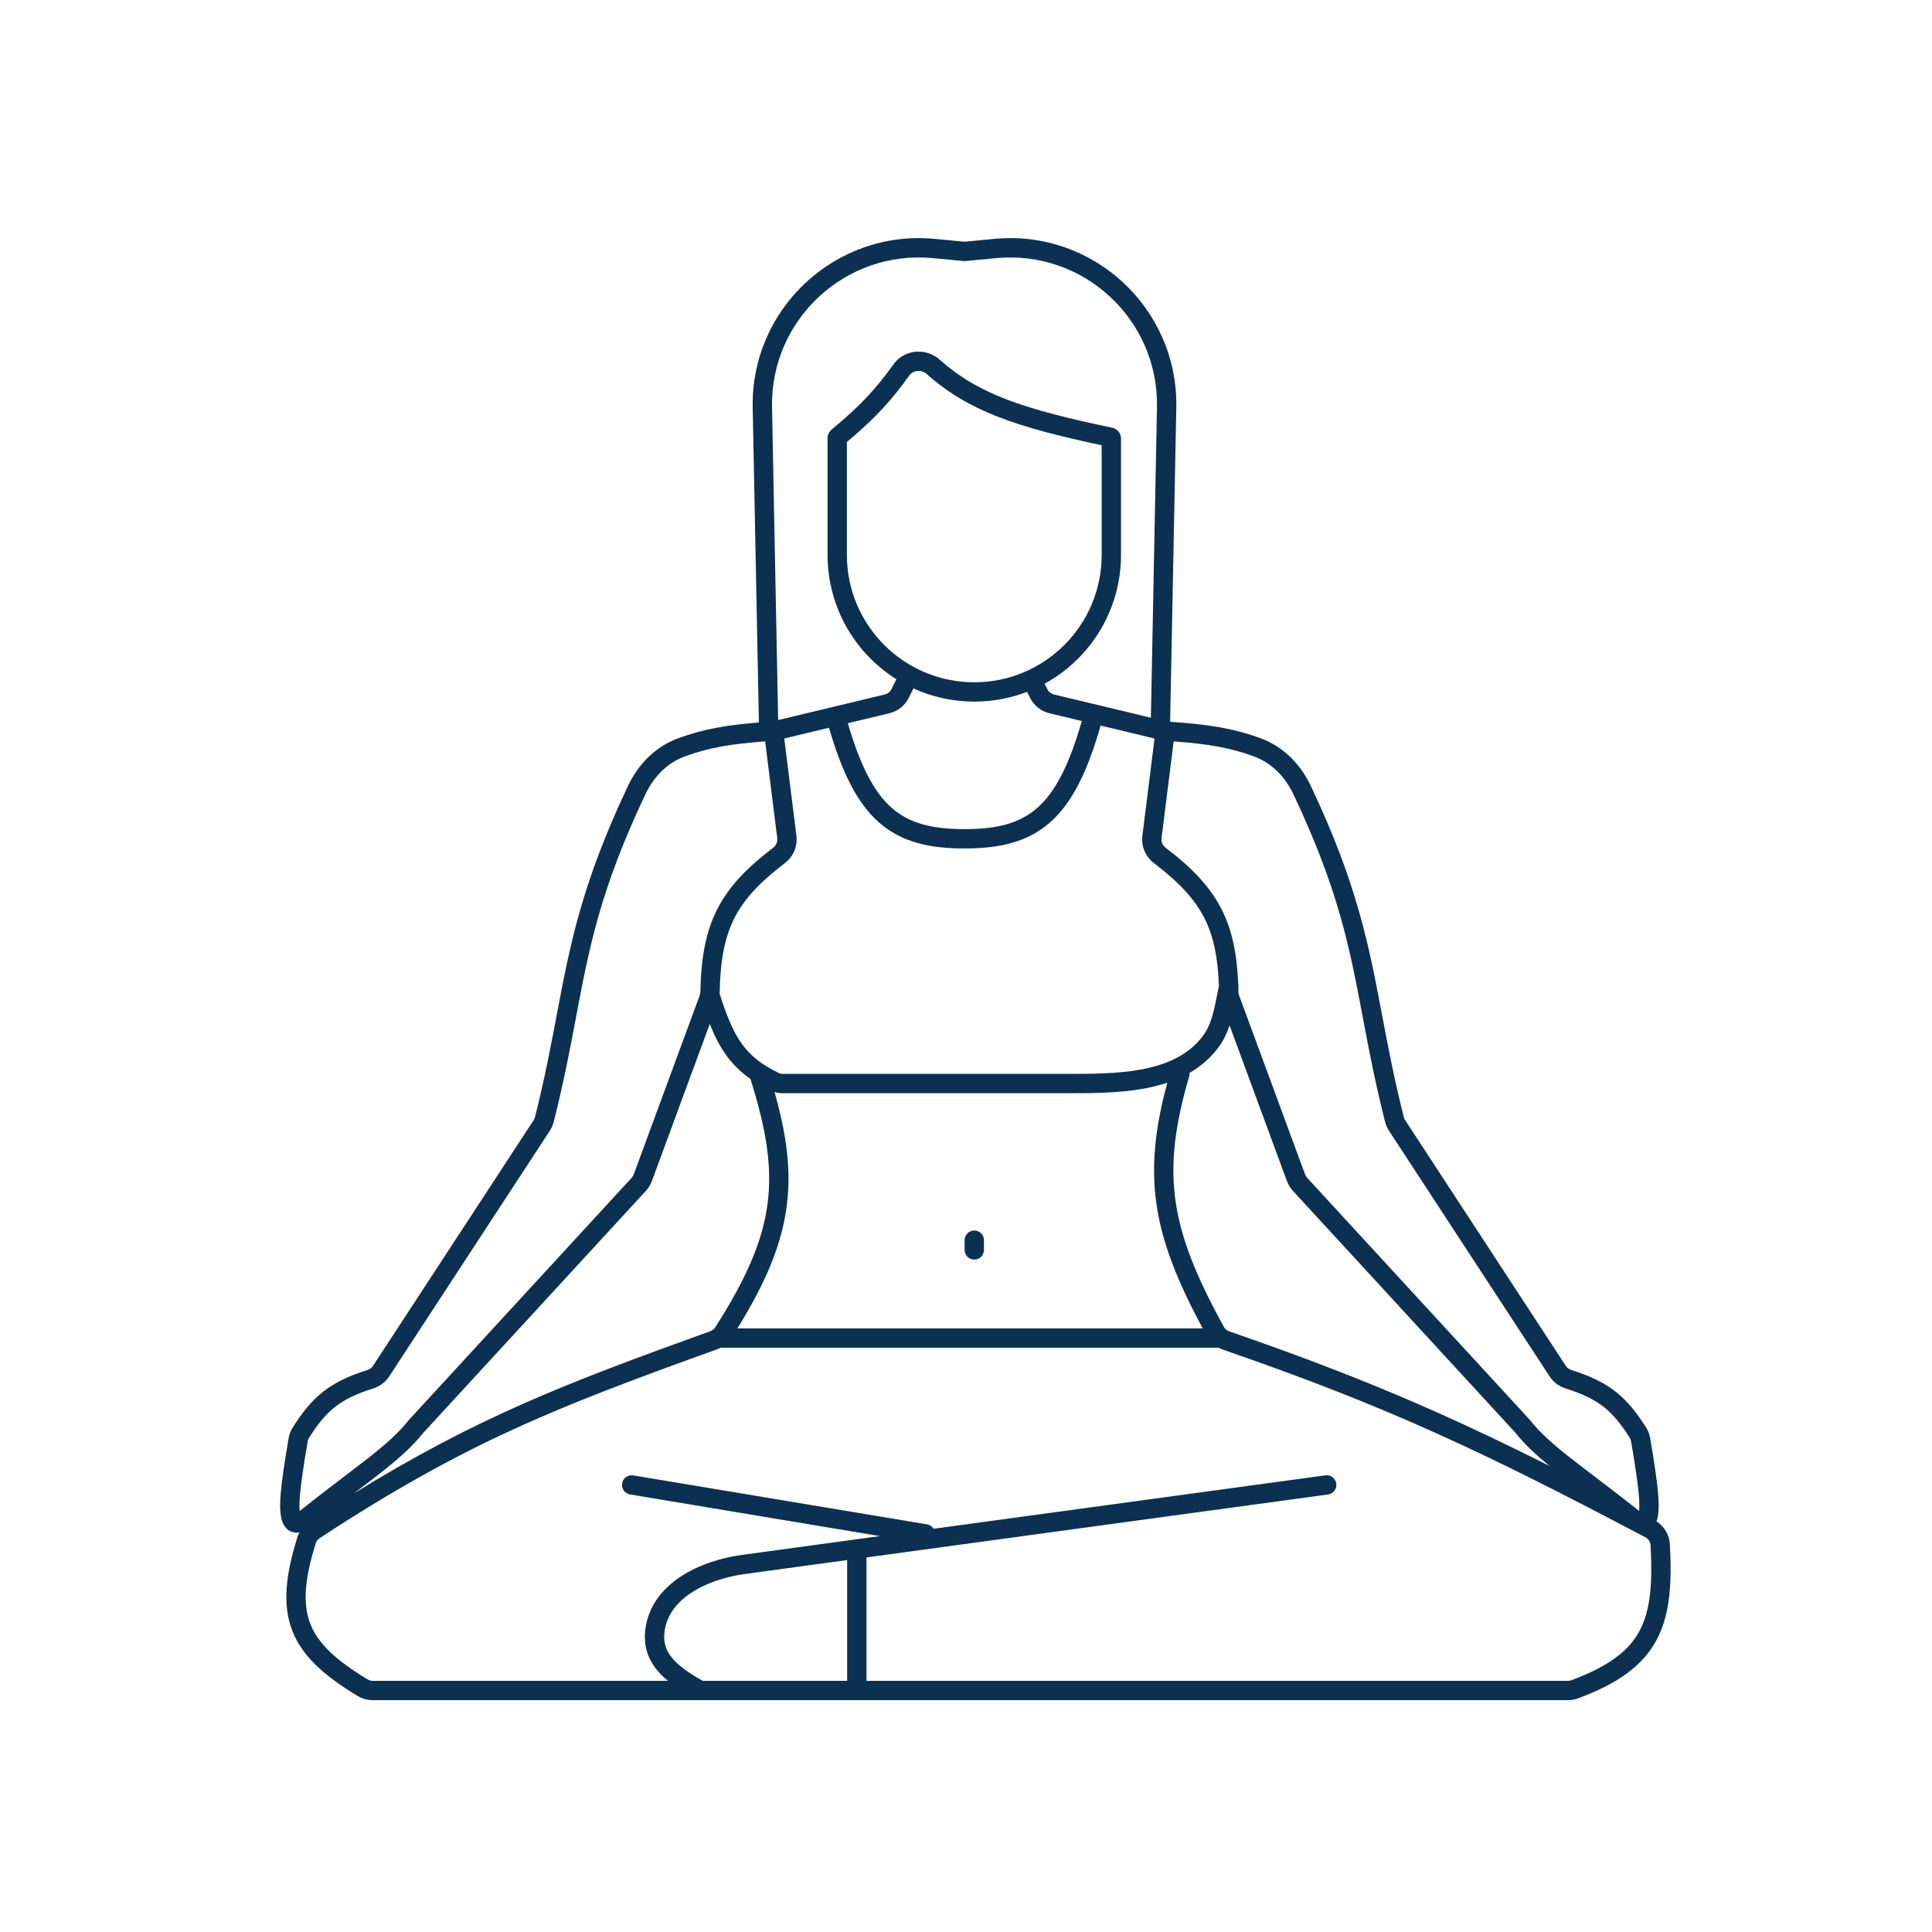 <?xml version="1.0" encoding="utf-8"?>
<svg width="100" height="100" viewBox="0 0 100 100" fill="none" xmlns="http://www.w3.org/2000/svg">
<path fill-rule="evenodd" clip-rule="evenodd" d="M60.885 21.102C60.986 15.959 56.584 11.877 51.464 12.364L49.923 12.511L48.382 12.364C43.261 11.877 38.859 15.959 38.96 21.102L39.28 37.396C37.636 37.528 36.424 37.727 35.087 38.219C33.913 38.651 33.026 39.578 32.51 40.668C30.1 45.751 29.5 48.923 28.814 52.548L28.814 52.548C28.511 54.15 28.191 55.84 27.691 57.823C27.677 57.877 27.654 57.931 27.623 57.978L19.308 70.695C19.242 70.796 19.137 70.876 19.008 70.916C18.042 71.219 17.317 71.565 16.706 72.05C16.097 72.533 15.63 73.131 15.149 73.89C15.042 74.059 14.972 74.247 14.94 74.438C14.736 75.642 14.586 76.608 14.527 77.33C14.498 77.691 14.49 78.01 14.515 78.278C14.538 78.535 14.597 78.809 14.754 79.027C14.964 79.316 15.274 79.356 15.498 79.319C15.453 79.402 15.416 79.489 15.388 79.581C14.772 81.557 14.613 83.092 15.134 84.42C15.653 85.746 16.805 86.752 18.516 87.786C18.751 87.927 19.02 88 19.289 88H36.235H36.247H44.336C44.34 88 44.345 88 44.349 88C44.353 88 44.358 88 44.362 88H81.162C81.337 88 81.514 87.969 81.681 87.907C83.729 87.146 85.021 86.228 85.738 84.895C86.443 83.585 86.541 81.962 86.433 79.931C86.407 79.443 86.142 79.006 85.741 78.749C85.796 78.597 85.823 78.434 85.837 78.278C85.862 78.01 85.854 77.691 85.825 77.33C85.766 76.608 85.616 75.642 85.412 74.438C85.38 74.247 85.31 74.059 85.203 73.89C84.722 73.131 84.255 72.533 83.646 72.05C83.035 71.565 82.31 71.219 81.344 70.916C81.215 70.876 81.11 70.796 81.044 70.695L72.729 57.978C72.698 57.931 72.675 57.877 72.661 57.823C72.161 55.84 71.841 54.15 71.538 52.548L71.538 52.548C70.852 48.923 70.252 45.751 67.842 40.668C67.326 39.578 66.439 38.651 65.265 38.219C63.795 37.678 62.476 37.491 60.566 37.358L60.885 21.102ZM44.849 87H81.162C81.221 87 81.28 86.989 81.333 86.97C83.275 86.248 84.305 85.448 84.857 84.422C85.422 83.373 85.542 81.996 85.434 79.984C85.425 79.814 85.323 79.654 85.164 79.57C76.798 75.156 71.891 72.826 63.303 69.858C63.225 69.831 63.149 69.797 63.076 69.758H37.297C37.235 69.791 37.169 69.82 37.102 69.845C28.792 72.837 24.073 74.681 16.544 79.615C16.446 79.679 16.375 79.775 16.343 79.878C15.746 81.792 15.672 83.052 16.065 84.055C16.459 85.061 17.368 85.924 19.034 86.93C19.108 86.975 19.197 87 19.289 87H34.569C34.343 86.811 34.144 86.614 33.978 86.406C33.501 85.807 33.304 85.131 33.403 84.336C33.556 83.116 34.301 82.216 35.24 81.599C36.173 80.986 37.331 80.628 38.416 80.48L45.545 79.508L32.612 77.352C32.34 77.307 32.156 77.049 32.201 76.777C32.247 76.504 32.504 76.32 32.777 76.366L47.978 78.899C48.126 78.924 48.248 79.011 48.321 79.129L68.603 76.363C68.877 76.326 69.129 76.518 69.166 76.791C69.204 77.065 69.012 77.317 68.739 77.354L44.849 80.612V87ZM43.849 80.748L38.551 81.471C37.571 81.604 36.566 81.924 35.789 82.435C35.017 82.942 34.502 83.612 34.396 84.46C34.329 84.988 34.451 85.395 34.76 85.782C35.075 86.177 35.595 86.565 36.371 87H43.849V80.748ZM59.862 62.351C60.157 64.368 60.958 66.353 62.252 68.758H38.167C39.649 66.368 40.476 64.389 40.728 62.372C40.959 60.524 40.703 58.686 40.09 56.522C40.23 56.564 40.373 56.584 40.515 56.584H49.923H54.817L55.139 56.584C56.44 56.586 57.892 56.588 59.228 56.343C59.633 56.269 60.033 56.171 60.42 56.042C59.777 58.416 59.575 60.38 59.862 62.351ZM80.208 75.881C79.498 75.302 78.92 74.765 78.425 74.144L66.919 61.637C66.785 61.491 66.681 61.321 66.612 61.135L63.643 53.076C63.501 53.498 63.313 53.892 63.033 54.257C62.618 54.8 62.119 55.215 61.569 55.533C61.574 55.593 61.568 55.656 61.55 55.718C60.798 58.286 60.568 60.261 60.852 62.206C61.137 64.159 61.945 66.128 63.346 68.677C63.406 68.784 63.508 68.871 63.63 68.913C70.255 71.203 74.713 73.12 80.208 75.881ZM38.842 55.844C38.334 55.489 37.923 55.086 37.575 54.598C37.245 54.136 36.98 53.61 36.737 53L33.74 61.135C33.671 61.321 33.567 61.491 33.433 61.637L21.927 74.144C21.327 74.897 20.604 75.526 19.674 76.256C19.299 76.551 18.898 76.856 18.457 77.192L18.456 77.193L18.308 77.305C24.668 73.376 29.3 71.591 36.764 68.904C36.87 68.865 36.962 68.792 37.02 68.701C38.657 66.15 39.493 64.189 39.736 62.248C39.975 60.335 39.645 58.387 38.842 55.844ZM54.817 55.584H49.923H40.515C40.44 55.584 40.371 55.568 40.313 55.54C39.403 55.101 38.829 54.634 38.389 54.017C37.946 53.397 37.617 52.597 37.247 51.441C37.249 51.413 37.25 51.385 37.251 51.357C37.284 49.694 37.509 48.516 38.013 47.52C38.518 46.525 39.327 45.663 40.621 44.678C41.051 44.351 41.292 43.817 41.223 43.264L40.593 38.224L42.91 37.668C43.581 39.983 44.361 41.558 45.474 42.549C46.639 43.586 48.093 43.916 49.923 43.916C51.753 43.916 53.206 43.586 54.371 42.549C55.503 41.542 56.29 39.931 56.968 37.554L59.724 38.216C59.735 38.225 59.745 38.233 59.757 38.242L59.129 43.264C59.06 43.817 59.301 44.351 59.731 44.678C61.025 45.663 61.834 46.525 62.339 47.52C62.809 48.449 63.037 49.536 63.092 51.028L63.045 51.267C62.824 52.387 62.691 53.058 62.239 53.65C61.495 54.622 60.378 55.116 59.048 55.359C57.806 55.587 56.444 55.585 55.124 55.584L54.817 55.584ZM53.707 41.802C52.803 42.605 51.64 42.916 49.923 42.916C48.206 42.916 47.042 42.605 46.139 41.802C45.246 41.007 44.536 39.669 43.884 37.434L46.033 36.918C46.468 36.814 46.834 36.523 47.034 36.124L47.279 35.633C48.239 36.071 49.306 36.315 50.429 36.315C51.392 36.315 52.313 36.136 53.161 35.809L53.318 36.123C53.518 36.523 53.884 36.814 54.319 36.918L55.995 37.32C55.334 39.624 54.615 40.994 53.707 41.802ZM64.087 50.887C64.106 50.958 64.11 51.033 64.095 51.109C64.098 51.185 64.1 51.261 64.101 51.337C64.102 51.4 64.114 51.461 64.133 51.514L67.551 60.79C67.574 60.853 67.609 60.91 67.655 60.96L79.173 73.48L79.186 73.493L79.197 73.508C79.724 74.173 80.374 74.747 81.295 75.47C81.641 75.742 82.034 76.041 82.473 76.375L82.473 76.375C83.153 76.893 83.943 77.495 84.839 78.208L84.842 78.186C84.859 78.001 84.855 77.747 84.828 77.411C84.773 76.739 84.63 75.815 84.426 74.605C84.415 74.538 84.391 74.477 84.359 74.425C83.905 73.71 83.509 73.218 83.024 72.833C82.541 72.45 81.939 72.151 81.045 71.87C80.709 71.765 80.407 71.549 80.207 71.242L71.892 58.525C71.8 58.385 71.732 58.229 71.691 58.067C71.165 55.982 70.838 54.249 70.533 52.631L70.533 52.631C69.859 49.065 69.292 46.06 66.939 41.096C66.514 40.2 65.807 39.484 64.919 39.157C63.641 38.687 62.482 38.503 60.748 38.374L60.121 43.389C60.098 43.571 60.177 43.761 60.337 43.883C61.69 44.913 62.63 45.884 63.23 47.068C63.778 48.148 64.022 49.364 64.087 50.887ZM54.213 35.676L54.069 35.388C56.425 34.099 58.023 31.597 58.023 28.721V22.702C58.023 22.423 57.824 22.193 57.565 22.139C52.964 21.174 50.632 20.396 48.639 18.617C47.944 17.996 46.819 18.06 46.25 18.855C45.352 20.11 44.548 20.99 43.045 22.232C42.915 22.339 42.835 22.501 42.835 22.677V28.721C42.835 31.434 44.258 33.815 46.398 35.158L46.139 35.676C46.072 35.812 45.947 35.91 45.8 35.946L40.277 37.271L39.96 21.082C39.871 16.537 43.762 12.929 48.287 13.36L49.875 13.511L49.923 13.515L49.97 13.511L51.558 13.36C56.084 12.929 59.975 16.537 59.885 21.082L59.57 37.15L54.552 35.946C54.405 35.91 54.28 35.812 54.213 35.676ZM47.063 19.437C47.26 19.162 47.688 19.108 47.973 19.363C50.127 21.286 52.627 22.11 57.023 23.046V28.721C57.023 32.363 54.071 35.315 50.429 35.315C46.788 35.315 43.835 32.363 43.835 28.721V22.875C45.305 21.647 46.142 20.723 47.063 19.437ZM35.433 39.157C36.711 38.687 37.87 38.503 39.604 38.374L40.231 43.389C40.254 43.571 40.175 43.761 40.015 43.883C38.662 44.913 37.722 45.884 37.121 47.068C36.521 48.252 36.286 49.6 36.251 51.337C36.25 51.4 36.238 51.461 36.219 51.514L32.801 60.79C32.778 60.853 32.743 60.91 32.697 60.96L21.179 73.48L21.166 73.493L21.155 73.508C20.628 74.173 19.977 74.747 19.057 75.47C18.711 75.742 18.318 76.041 17.879 76.375L17.879 76.375L17.878 76.376C17.199 76.894 16.409 77.495 15.513 78.208L15.51 78.186C15.493 78.001 15.497 77.747 15.524 77.411C15.579 76.739 15.722 75.815 15.926 74.605C15.937 74.538 15.961 74.477 15.993 74.425C16.447 73.71 16.843 73.218 17.328 72.833C17.811 72.45 18.413 72.151 19.307 71.87C19.643 71.765 19.945 71.549 20.145 71.242L28.46 58.525C28.552 58.385 28.62 58.229 28.661 58.067C29.187 55.982 29.514 54.249 29.819 52.631C30.493 49.065 31.06 46.06 33.413 41.096C33.838 40.2 34.545 39.484 35.433 39.157ZM50.929 64.191C50.929 63.915 50.706 63.691 50.429 63.691C50.153 63.691 49.929 63.915 49.929 64.191V64.698C49.929 64.974 50.153 65.198 50.429 65.198C50.706 65.198 50.929 64.974 50.929 64.698V64.191Z" fill="#0B3052"/>
</svg>
